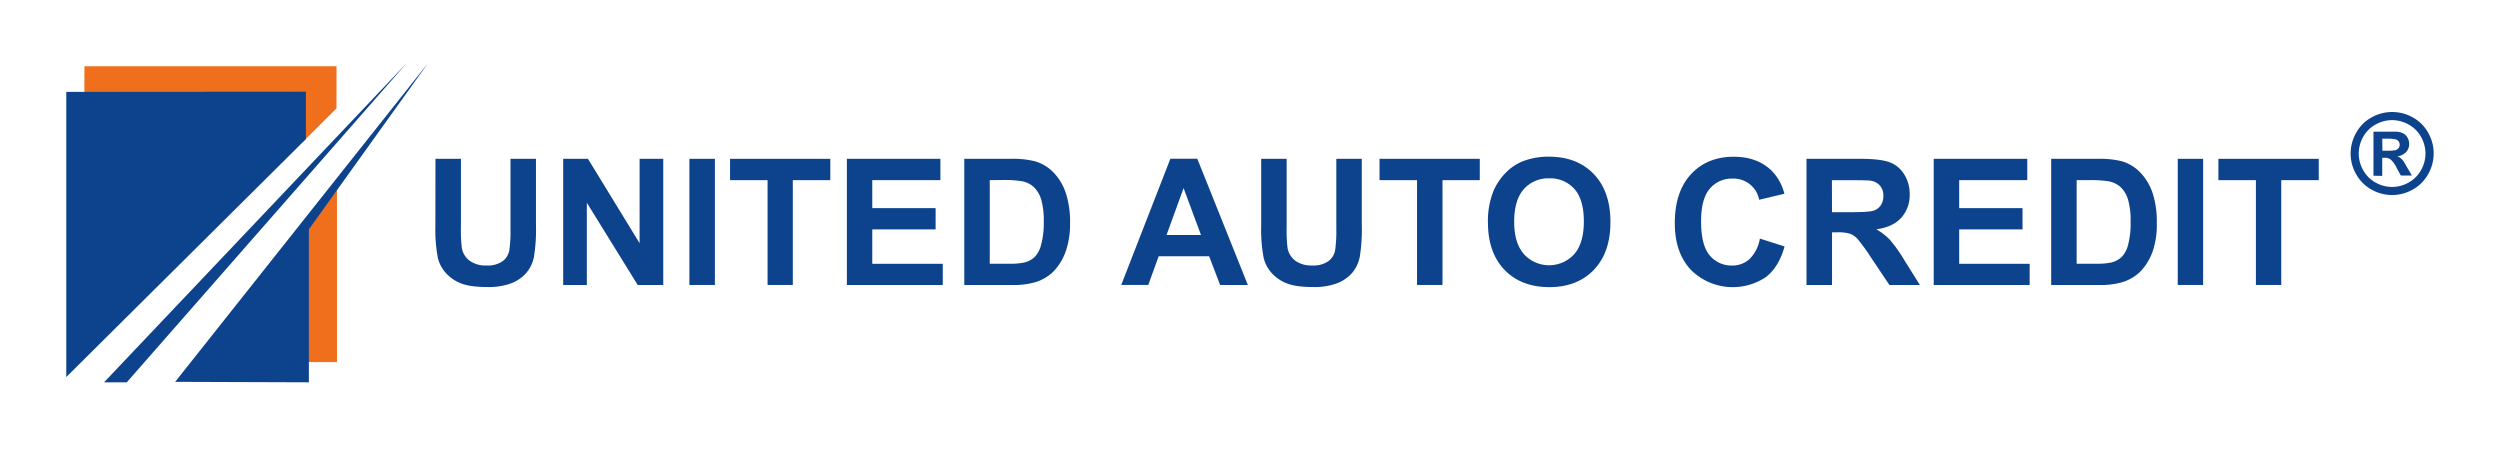 <svg id="Layer_1" data-name="Layer 1" xmlns="http://www.w3.org/2000/svg" viewBox="0 0 800 143.7"><defs><style>.cls-1,.cls-2{fill:#0d438d;}.cls-2,.cls-3{fill-rule:evenodd;}.cls-3{fill:#ef6f1d;}</style></defs><title>Artboard 1</title><path class="cls-1" d="M765.51,35.84a13.49,13.49,0,0,1,6.55,1.71,12.39,12.39,0,0,1,4.94,4.9,13.33,13.33,0,0,1,0,13.29,12.53,12.53,0,0,1-4.91,4.91,13.31,13.31,0,0,1-13.23,0,12.57,12.57,0,0,1-4.9-4.91,13.29,13.29,0,0,1-1.76-6.62A13.49,13.49,0,0,1,754,42.45a12.32,12.32,0,0,1,4.94-4.9A13.49,13.49,0,0,1,765.51,35.84Zm0,2.6a10.8,10.8,0,0,0-5.26,1.38,9.91,9.91,0,0,0-4,3.93,10.83,10.83,0,0,0-1.45,5.37,10.7,10.7,0,0,0,1.42,5.33,10,10,0,0,0,3.94,3.95,10.64,10.64,0,0,0,10.62,0,10.11,10.11,0,0,0,3.94-3.95,10.71,10.71,0,0,0,1.43-5.33,10.83,10.83,0,0,0-1.45-5.37,9.94,9.94,0,0,0-4-3.93A10.82,10.82,0,0,0,765.53,38.44Zm-6,17.79V42.14h2.86c2.68,0,4.18,0,4.51,0a5.45,5.45,0,0,1,2.21.57,3.5,3.5,0,0,1,1.32,1.35,4,4,0,0,1,.53,2,3.75,3.75,0,0,1-1,2.61,4.55,4.55,0,0,1-2.8,1.34,3.46,3.46,0,0,1,1,.53,6.87,6.87,0,0,1,1,1.08c.1.14.45.71,1,1.72l1.67,2.84h-3.54L767.07,54a9.61,9.61,0,0,0-2-2.91,3.14,3.14,0,0,0-2-.6h-.75v5.79Zm2.86-8h1.16a13.94,13.94,0,0,0,3.08-.19,1.81,1.81,0,0,0,.95-.67,1.76,1.76,0,0,0,.34-1.08,1.71,1.71,0,0,0-.34-1.05,1.89,1.89,0,0,0-1-.66,13.89,13.89,0,0,0-3.07-.2h-1.16Z"/><path class="cls-1" d="M139.35,50.82h8.15V72.69a45.86,45.86,0,0,0,.3,6.75,6.48,6.48,0,0,0,2.5,4,8.6,8.6,0,0,0,5.38,1.51,8.24,8.24,0,0,0,5.23-1.42A5.6,5.6,0,0,0,163,80a45,45,0,0,0,.36-6.85V50.82h8.15V72a54.5,54.5,0,0,1-.66,10.27,11.34,11.34,0,0,1-2.44,5.07,12.41,12.41,0,0,1-4.75,3.29,20.79,20.79,0,0,1-7.76,1.22q-5.79,0-8.77-1.33a12.56,12.56,0,0,1-4.73-3.47,11.3,11.3,0,0,1-2.28-4.48,49.09,49.09,0,0,1-.8-10.24Z"/><path class="cls-1" d="M180.22,91.19V50.82h7.93l16.52,27v-27h7.57V91.19h-8.18L187.79,64.87V91.19Z"/><path class="cls-1" d="M220.61,91.19V50.82h8.16V91.19Z"/><path class="cls-1" d="M245.62,91.19V57.65h-12V50.82h32.08v6.83h-12V91.19Z"/><path class="cls-1" d="M271,91.19V50.82h29.93v6.83H279.13V66.6H299.4v6.81H279.13v11h22.56v6.8Z"/><path class="cls-1" d="M308.57,50.82h14.9a28.73,28.73,0,0,1,7.68.78,13.44,13.44,0,0,1,6.09,3.71,17.59,17.59,0,0,1,3.85,6.54,29.83,29.83,0,0,1,1.33,9.55A26.72,26.72,0,0,1,341.18,80a17.83,17.83,0,0,1-4.33,7.13,14.23,14.23,0,0,1-5.73,3.22,24.62,24.62,0,0,1-7.21.85H308.57Zm8.15,6.83V84.39h6.09a22.16,22.16,0,0,0,4.93-.38A7.51,7.51,0,0,0,331,82.33a8.57,8.57,0,0,0,2.13-3.9A26.33,26.33,0,0,0,334,71a24.14,24.14,0,0,0-.83-7.19,9.2,9.2,0,0,0-2.31-3.91,7.72,7.72,0,0,0-3.77-1.9,36.55,36.55,0,0,0-6.69-.39Z"/><path class="cls-1" d="M399.31,91.19h-8.87L386.92,82H370.78l-3.33,9.17H358.8l15.72-40.37h8.62Zm-15-16-5.56-15-5.46,15Z"/><path class="cls-1" d="M403.58,50.82h8.15V72.69a45.86,45.86,0,0,0,.3,6.75,6.51,6.51,0,0,0,2.49,4,8.65,8.65,0,0,0,5.39,1.51,8.26,8.26,0,0,0,5.23-1.42A5.65,5.65,0,0,0,427.26,80a45,45,0,0,0,.36-6.85V50.82h8.15V72a54.5,54.5,0,0,1-.66,10.27,11.34,11.34,0,0,1-2.44,5.07,12.41,12.41,0,0,1-4.75,3.29,20.79,20.79,0,0,1-7.76,1.22c-3.86,0-6.78-.44-8.78-1.33a12.6,12.6,0,0,1-4.72-3.47,11.17,11.17,0,0,1-2.28-4.48,48.4,48.4,0,0,1-.8-10.24Z"/><path class="cls-1" d="M453.45,91.19V57.65h-12V50.82h32.08v6.83H461.6V91.19Z"/><path class="cls-1" d="M476.14,71.26A25.71,25.71,0,0,1,478,60.9a19,19,0,0,1,3.75-5.53A15.84,15.84,0,0,1,487,51.73a22.28,22.28,0,0,1,8.7-1.59q8.93,0,14.28,5.53t5.36,15.4q0,9.77-5.32,15.29t-14.21,5.52q-9,0-14.32-5.49T476.14,71.26Zm8.4-.28q0,6.85,3.17,10.4a10.89,10.89,0,0,0,16,0q3.12-3.52,3.12-10.54c0-4.62-1-8.08-3-10.35a10.29,10.29,0,0,0-8.08-3.42,10.4,10.4,0,0,0-8.13,3.46Q484.54,64,484.54,71Z"/><path class="cls-1" d="M563.16,76.35l7.9,2.51q-1.81,6.6-6,9.82a19,19,0,0,1-23.94-2.29q-5.19-5.49-5.18-15,0-10.08,5.2-15.66t13.69-5.57q7.41,0,12,4.37A15.86,15.86,0,0,1,571,62l-8.06,1.93a8.35,8.35,0,0,0-8.51-6.78,9.22,9.22,0,0,0-7.29,3.22q-2.79,3.23-2.79,10.44,0,7.67,2.75,10.91a9,9,0,0,0,7.16,3.25,8.15,8.15,0,0,0,5.59-2.07A12,12,0,0,0,563.16,76.35Z"/><path class="cls-1" d="M578.08,91.19V50.82h17.16c4.31,0,7.45.37,9.41,1.09a9.35,9.35,0,0,1,4.69,3.87,11.7,11.7,0,0,1,1.76,6.36,10.8,10.8,0,0,1-2.67,7.51q-2.67,3-8,3.73a19.13,19.13,0,0,1,4.36,3.38,46.23,46.23,0,0,1,4.64,6.56l4.93,7.87h-9.75l-5.89-8.78a55.41,55.41,0,0,0-4.3-5.93A6.2,6.2,0,0,0,592,74.8a13.15,13.15,0,0,0-4.1-.46h-1.65V91.19Zm8.16-23.29h6q5.87,0,7.32-.5a4.4,4.4,0,0,0,2.29-1.71,5.22,5.22,0,0,0,.82-3,4.85,4.85,0,0,0-1.08-3.29,5,5,0,0,0-3.07-1.59c-.66-.09-2.65-.14-5.95-.14h-6.36Z"/><path class="cls-1" d="M618.79,91.19V50.82h29.93v6.83H626.94V66.6h20.27v6.81H626.94v11h22.55v6.8Z"/><path class="cls-1" d="M656.38,50.82h14.9a28.83,28.83,0,0,1,7.68.78A13.4,13.4,0,0,1,685,55.31a17.6,17.6,0,0,1,3.86,6.54,29.85,29.85,0,0,1,1.32,9.55A26.45,26.45,0,0,1,689,80a17.82,17.82,0,0,1-4.32,7.13,14.37,14.37,0,0,1-5.73,3.22,24.66,24.66,0,0,1-7.21.85H656.38Zm8.15,6.83V84.39h6.08a22.09,22.09,0,0,0,4.93-.38,7.51,7.51,0,0,0,3.29-1.68,8.48,8.48,0,0,0,2.14-3.9,26.38,26.38,0,0,0,.82-7.39,24.2,24.2,0,0,0-.82-7.19,9.2,9.2,0,0,0-2.31-3.91,7.76,7.76,0,0,0-3.78-1.9,36.55,36.55,0,0,0-6.69-.39Z"/><path class="cls-1" d="M696.88,91.19V50.82H705V91.19Z"/><path class="cls-1" d="M721.89,91.19V57.65h-12V50.82H742v6.83H730V91.19Z"/><g id="_uacc_road_" data-name="&lt;uacc road&gt;"><polygon class="cls-2" points="33.29 122.34 40.57 122.34 130.22 20.11 33.29 122.34"/><polygon class="cls-3" points="27.01 21.2 107.69 21.2 107.68 34.66 96.91 45.42 96.9 30.3 27 30.39 27.01 21.2"/><polygon class="cls-3" points="97.86 115.86 107.84 115.86 107.83 59.71 97.86 72.49 97.86 115.86"/><polygon class="cls-2" points="56.05 122.19 98.84 122.34 98.84 73.39 137.04 20.11 56.05 122.19"/><polygon class="cls-2" points="21.21 29.4 97.89 29.34 97.89 44.5 21.21 120.65 21.21 29.4"/></g></svg>